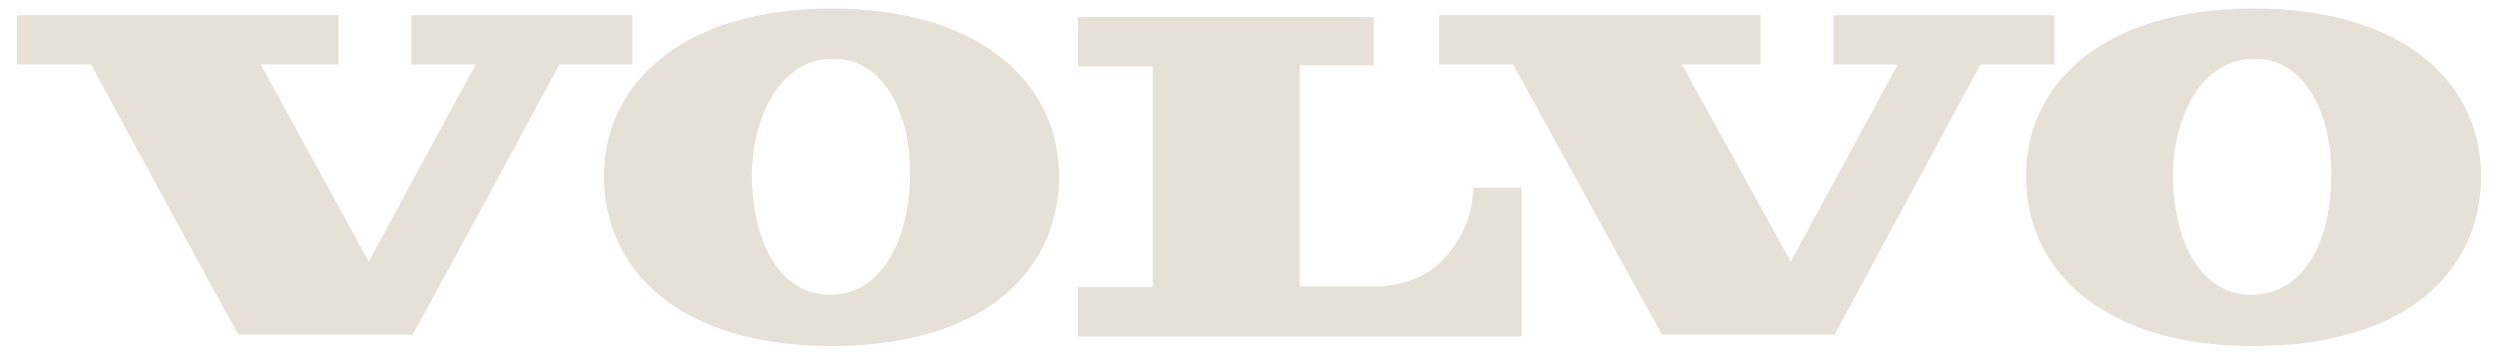 <svg xmlns="http://www.w3.org/2000/svg" xmlns:xlink="http://www.w3.org/1999/xlink" id="Layer_1" viewBox="0 0 263.7 37.7" style="enable-background:new 0 0 263.7 37.7;"><style>.st0{fill:#E6E0D6;}</style><path class="st0" d="M237.7 36.5c16.1.0 24-7.9 24-17.9s-8.3-17.7-24-17.7-24 7.8-24 17.7S221.8 36.5 237.7 36.5M237.4 31.1c-5.8-.1-8.2-6.5-8.2-12.7.1-6.5 3.2-12.2 8.6-12.2s8.2 5.9 8.1 12.4c0 6.2-2.5 12.5-8.5 12.5zM87.7 36.5c16.1.0 24-7.9 24-17.9s-8.5-17.7-24-17.7-24 7.8-24 17.7 8 17.9 24 17.9zM87.5 31.1c-5.8-.1-8.2-6.5-8.2-12.7.1-6.5 3.2-12.2 8.6-12.2s8.2 5.9 8.1 12.4C95.9 24.8 93.3 31.1 87.5 31.1zM137.1 30.2c0-.8.0-22 0-23.3h7.8V1.8h-31.2V7h7.9v23.3h-7.9v5.2h46.8V19.8h-5.1c0 2.8-1.3 5.7-3.2 7.6-.7.7-1.6 1.4-2.5 1.8-1.6.7-3.4 1.1-5.2 1H137.1zM185.7 6.8V1.6h-33.9v5.2h7.8l15.7 28.5h18.2c.1-.1 15.1-28 15.4-28.5h7.8V1.6h-23.3v5.2h6.8c-.6 1-11.3 20.8-11.3 20.8L177.4 6.8H185.7zM27.5 6.8l11.4 20.8S49.6 7.8 50.2 6.8h-6.8V1.6h23.3v5.2H59c-.3.6-15.4 28.5-15.5 28.5H25.2C25.1 35.4 9.6 6.8 9.6 6.8H1.8V1.6h33.9v5.2H27.5z"/></svg>